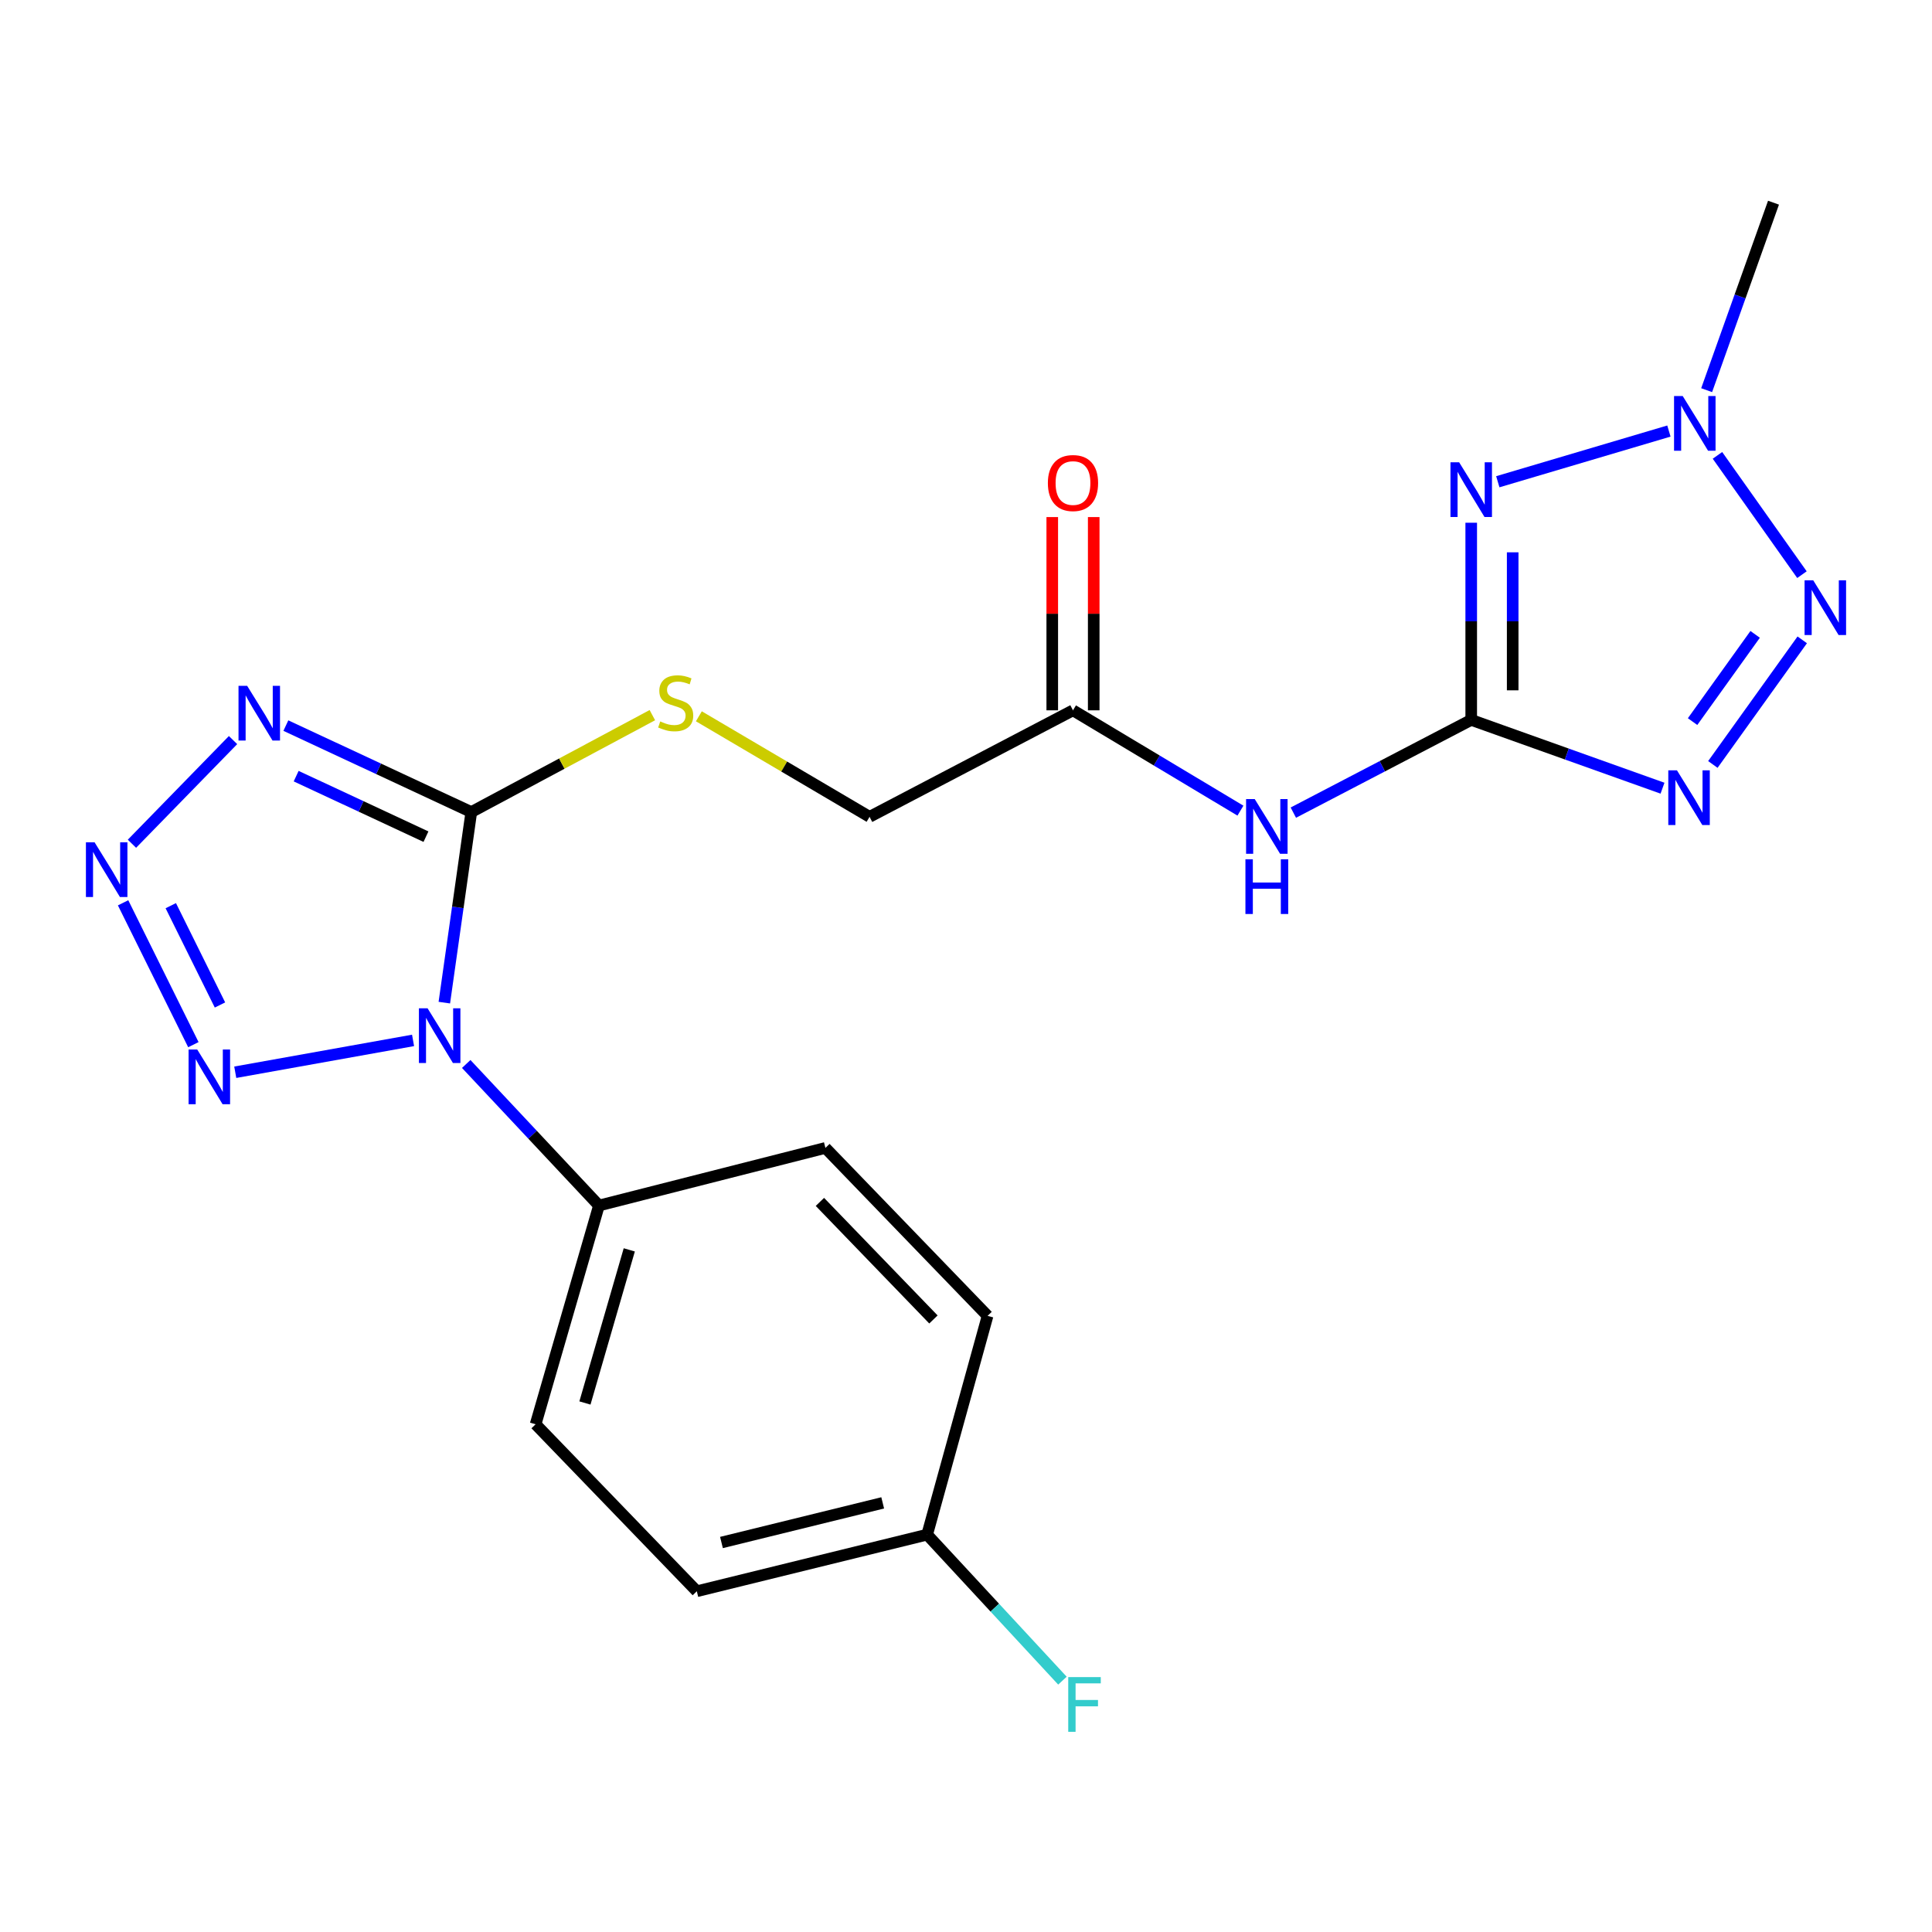 <?xml version='1.0' encoding='iso-8859-1'?>
<svg version='1.1' baseProfile='full'
              xmlns='http://www.w3.org/2000/svg'
                      xmlns:rdkit='http://www.rdkit.org/xml'
                      xmlns:xlink='http://www.w3.org/1999/xlink'
                  xml:space='preserve'
width='1000px' height='1000px' viewBox='0 0 1000 1000'>
<!-- END OF HEADER -->
<rect style='opacity:1.0;fill:#FFFFFF;stroke:none' width='1000' height='1000' x='0' y='0'> </rect>
<path class='bond-1' d='M 229.984,518.962 L 236.965,469.641' style='fill:none;fill-rule:evenodd;stroke:#0000FF;stroke-width:6px;stroke-linecap:butt;stroke-linejoin:miter;stroke-opacity:1' />
<path class='bond-1' d='M 236.965,469.641 L 243.946,420.32' style='fill:none;fill-rule:evenodd;stroke:#000000;stroke-width:6px;stroke-linecap:butt;stroke-linejoin:miter;stroke-opacity:1' />
<path class='bond-7' d='M 213.798,538.509 L 121.767,554.992' style='fill:none;fill-rule:evenodd;stroke:#0000FF;stroke-width:6px;stroke-linecap:butt;stroke-linejoin:miter;stroke-opacity:1' />
<path class='bond-11' d='M 241.319,550.712 L 275.668,587.345' style='fill:none;fill-rule:evenodd;stroke:#0000FF;stroke-width:6px;stroke-linecap:butt;stroke-linejoin:miter;stroke-opacity:1' />
<path class='bond-11' d='M 275.668,587.345 L 310.016,623.978' style='fill:none;fill-rule:evenodd;stroke:#000000;stroke-width:6px;stroke-linecap:butt;stroke-linejoin:miter;stroke-opacity:1' />
<path class='bond-0' d='M 761.502,372.621 L 715.467,396.619' style='fill:none;fill-rule:evenodd;stroke:#000000;stroke-width:6px;stroke-linecap:butt;stroke-linejoin:miter;stroke-opacity:1' />
<path class='bond-0' d='M 715.467,396.619 L 669.432,420.617' style='fill:none;fill-rule:evenodd;stroke:#0000FF;stroke-width:6px;stroke-linecap:butt;stroke-linejoin:miter;stroke-opacity:1' />
<path class='bond-2' d='M 761.502,372.621 L 761.502,321.594' style='fill:none;fill-rule:evenodd;stroke:#000000;stroke-width:6px;stroke-linecap:butt;stroke-linejoin:miter;stroke-opacity:1' />
<path class='bond-2' d='M 761.502,321.594 L 761.502,270.568' style='fill:none;fill-rule:evenodd;stroke:#0000FF;stroke-width:6px;stroke-linecap:butt;stroke-linejoin:miter;stroke-opacity:1' />
<path class='bond-2' d='M 782.961,357.313 L 782.961,321.594' style='fill:none;fill-rule:evenodd;stroke:#000000;stroke-width:6px;stroke-linecap:butt;stroke-linejoin:miter;stroke-opacity:1' />
<path class='bond-2' d='M 782.961,321.594 L 782.961,285.876' style='fill:none;fill-rule:evenodd;stroke:#0000FF;stroke-width:6px;stroke-linecap:butt;stroke-linejoin:miter;stroke-opacity:1' />
<path class='bond-3' d='M 761.502,372.621 L 811.008,390.294' style='fill:none;fill-rule:evenodd;stroke:#000000;stroke-width:6px;stroke-linecap:butt;stroke-linejoin:miter;stroke-opacity:1' />
<path class='bond-3' d='M 811.008,390.294 L 860.513,407.966' style='fill:none;fill-rule:evenodd;stroke:#0000FF;stroke-width:6px;stroke-linecap:butt;stroke-linejoin:miter;stroke-opacity:1' />
<path class='bond-4' d='M 243.946,420.32 L 195.954,397.945' style='fill:none;fill-rule:evenodd;stroke:#000000;stroke-width:6px;stroke-linecap:butt;stroke-linejoin:miter;stroke-opacity:1' />
<path class='bond-4' d='M 195.954,397.945 L 147.962,375.57' style='fill:none;fill-rule:evenodd;stroke:#0000FF;stroke-width:6px;stroke-linecap:butt;stroke-linejoin:miter;stroke-opacity:1' />
<path class='bond-4' d='M 220.481,433.056 L 186.887,417.394' style='fill:none;fill-rule:evenodd;stroke:#000000;stroke-width:6px;stroke-linecap:butt;stroke-linejoin:miter;stroke-opacity:1' />
<path class='bond-4' d='M 186.887,417.394 L 153.292,401.732' style='fill:none;fill-rule:evenodd;stroke:#0000FF;stroke-width:6px;stroke-linecap:butt;stroke-linejoin:miter;stroke-opacity:1' />
<path class='bond-10' d='M 243.946,420.32 L 290.803,395.239' style='fill:none;fill-rule:evenodd;stroke:#000000;stroke-width:6px;stroke-linecap:butt;stroke-linejoin:miter;stroke-opacity:1' />
<path class='bond-10' d='M 290.803,395.239 L 337.659,370.158' style='fill:none;fill-rule:evenodd;stroke:#CCCC00;stroke-width:6px;stroke-linecap:butt;stroke-linejoin:miter;stroke-opacity:1' />
<path class='bond-8' d='M 775.26,249.352 L 863.827,223.111' style='fill:none;fill-rule:evenodd;stroke:#0000FF;stroke-width:6px;stroke-linecap:butt;stroke-linejoin:miter;stroke-opacity:1' />
<path class='bond-5' d='M 886.573,395.683 L 932.838,331.184' style='fill:none;fill-rule:evenodd;stroke:#0000FF;stroke-width:6px;stroke-linecap:butt;stroke-linejoin:miter;stroke-opacity:1' />
<path class='bond-5' d='M 876.076,373.501 L 908.461,328.351' style='fill:none;fill-rule:evenodd;stroke:#0000FF;stroke-width:6px;stroke-linecap:butt;stroke-linejoin:miter;stroke-opacity:1' />
<path class='bond-22' d='M 120.627,383.064 L 68.296,436.722' style='fill:none;fill-rule:evenodd;stroke:#0000FF;stroke-width:6px;stroke-linecap:butt;stroke-linejoin:miter;stroke-opacity:1' />
<path class='bond-24' d='M 932.687,297.444 L 888.954,235.7' style='fill:none;fill-rule:evenodd;stroke:#0000FF;stroke-width:6px;stroke-linecap:butt;stroke-linejoin:miter;stroke-opacity:1' />
<path class='bond-6' d='M 63.711,467.288 L 100.089,540.721' style='fill:none;fill-rule:evenodd;stroke:#0000FF;stroke-width:6px;stroke-linecap:butt;stroke-linejoin:miter;stroke-opacity:1' />
<path class='bond-6' d='M 88.397,468.778 L 113.861,520.181' style='fill:none;fill-rule:evenodd;stroke:#0000FF;stroke-width:6px;stroke-linecap:butt;stroke-linejoin:miter;stroke-opacity:1' />
<path class='bond-20' d='M 883.357,201.949 L 900.66,153.428' style='fill:none;fill-rule:evenodd;stroke:#0000FF;stroke-width:6px;stroke-linecap:butt;stroke-linejoin:miter;stroke-opacity:1' />
<path class='bond-20' d='M 900.66,153.428 L 917.962,104.908' style='fill:none;fill-rule:evenodd;stroke:#000000;stroke-width:6px;stroke-linecap:butt;stroke-linejoin:miter;stroke-opacity:1' />
<path class='bond-9' d='M 642.045,419.585 L 598.711,393.623' style='fill:none;fill-rule:evenodd;stroke:#0000FF;stroke-width:6px;stroke-linecap:butt;stroke-linejoin:miter;stroke-opacity:1' />
<path class='bond-9' d='M 598.711,393.623 L 555.376,367.662' style='fill:none;fill-rule:evenodd;stroke:#000000;stroke-width:6px;stroke-linecap:butt;stroke-linejoin:miter;stroke-opacity:1' />
<path class='bond-14' d='M 361.73,370.754 L 405.907,396.771' style='fill:none;fill-rule:evenodd;stroke:#CCCC00;stroke-width:6px;stroke-linecap:butt;stroke-linejoin:miter;stroke-opacity:1' />
<path class='bond-14' d='M 405.907,396.771 L 450.084,422.787' style='fill:none;fill-rule:evenodd;stroke:#000000;stroke-width:6px;stroke-linecap:butt;stroke-linejoin:miter;stroke-opacity:1' />
<path class='bond-15' d='M 310.016,623.978 L 277.231,737.198' style='fill:none;fill-rule:evenodd;stroke:#000000;stroke-width:6px;stroke-linecap:butt;stroke-linejoin:miter;stroke-opacity:1' />
<path class='bond-15' d='M 325.711,646.93 L 302.761,726.184' style='fill:none;fill-rule:evenodd;stroke:#000000;stroke-width:6px;stroke-linecap:butt;stroke-linejoin:miter;stroke-opacity:1' />
<path class='bond-16' d='M 310.016,623.978 L 427.23,594.162' style='fill:none;fill-rule:evenodd;stroke:#000000;stroke-width:6px;stroke-linecap:butt;stroke-linejoin:miter;stroke-opacity:1' />
<path class='bond-12' d='M 555.376,367.662 L 450.084,422.787' style='fill:none;fill-rule:evenodd;stroke:#000000;stroke-width:6px;stroke-linecap:butt;stroke-linejoin:miter;stroke-opacity:1' />
<path class='bond-13' d='M 566.106,367.662 L 566.106,317.65' style='fill:none;fill-rule:evenodd;stroke:#000000;stroke-width:6px;stroke-linecap:butt;stroke-linejoin:miter;stroke-opacity:1' />
<path class='bond-13' d='M 566.106,317.65 L 566.106,267.638' style='fill:none;fill-rule:evenodd;stroke:#FF0000;stroke-width:6px;stroke-linecap:butt;stroke-linejoin:miter;stroke-opacity:1' />
<path class='bond-13' d='M 544.647,367.662 L 544.647,317.65' style='fill:none;fill-rule:evenodd;stroke:#000000;stroke-width:6px;stroke-linecap:butt;stroke-linejoin:miter;stroke-opacity:1' />
<path class='bond-13' d='M 544.647,317.65 L 544.647,267.638' style='fill:none;fill-rule:evenodd;stroke:#FF0000;stroke-width:6px;stroke-linecap:butt;stroke-linejoin:miter;stroke-opacity:1' />
<path class='bond-19' d='M 277.231,737.198 L 360.671,823.63' style='fill:none;fill-rule:evenodd;stroke:#000000;stroke-width:6px;stroke-linecap:butt;stroke-linejoin:miter;stroke-opacity:1' />
<path class='bond-18' d='M 427.23,594.162 L 511.171,681.083' style='fill:none;fill-rule:evenodd;stroke:#000000;stroke-width:6px;stroke-linecap:butt;stroke-linejoin:miter;stroke-opacity:1' />
<path class='bond-18' d='M 424.385,622.107 L 483.143,682.951' style='fill:none;fill-rule:evenodd;stroke:#000000;stroke-width:6px;stroke-linecap:butt;stroke-linejoin:miter;stroke-opacity:1' />
<path class='bond-17' d='M 479.888,794.327 L 511.171,681.083' style='fill:none;fill-rule:evenodd;stroke:#000000;stroke-width:6px;stroke-linecap:butt;stroke-linejoin:miter;stroke-opacity:1' />
<path class='bond-21' d='M 479.888,794.327 L 514.905,832.116' style='fill:none;fill-rule:evenodd;stroke:#000000;stroke-width:6px;stroke-linecap:butt;stroke-linejoin:miter;stroke-opacity:1' />
<path class='bond-21' d='M 514.905,832.116 L 549.921,869.906' style='fill:none;fill-rule:evenodd;stroke:#33CCCC;stroke-width:6px;stroke-linecap:butt;stroke-linejoin:miter;stroke-opacity:1' />
<path class='bond-23' d='M 479.888,794.327 L 360.671,823.63' style='fill:none;fill-rule:evenodd;stroke:#000000;stroke-width:6px;stroke-linecap:butt;stroke-linejoin:miter;stroke-opacity:1' />
<path class='bond-23' d='M 456.883,777.884 L 373.432,798.396' style='fill:none;fill-rule:evenodd;stroke:#000000;stroke-width:6px;stroke-linecap:butt;stroke-linejoin:miter;stroke-opacity:1' />
<path  class='atom-0' d='M 221.306 521.884
L 230.586 536.884
Q 231.506 538.364, 232.986 541.044
Q 234.466 543.724, 234.546 543.884
L 234.546 521.884
L 238.306 521.884
L 238.306 550.204
L 234.426 550.204
L 224.466 533.804
Q 223.306 531.884, 222.066 529.684
Q 220.866 527.484, 220.506 526.804
L 220.506 550.204
L 216.826 550.204
L 216.826 521.884
L 221.306 521.884
' fill='#0000FF'/>
<path  class='atom-3' d='M 755.242 239.268
L 764.522 254.268
Q 765.442 255.748, 766.922 258.428
Q 768.402 261.108, 768.482 261.268
L 768.482 239.268
L 772.242 239.268
L 772.242 267.588
L 768.362 267.588
L 758.402 251.188
Q 757.242 249.268, 756.002 247.068
Q 754.802 244.868, 754.442 244.188
L 754.442 267.588
L 750.762 267.588
L 750.762 239.268
L 755.242 239.268
' fill='#0000FF'/>
<path  class='atom-4' d='M 867.986 398.709
L 877.266 413.709
Q 878.186 415.189, 879.666 417.869
Q 881.146 420.549, 881.226 420.709
L 881.226 398.709
L 884.986 398.709
L 884.986 427.029
L 881.106 427.029
L 871.146 410.629
Q 869.986 408.709, 868.746 406.509
Q 867.546 404.309, 867.186 403.629
L 867.186 427.029
L 863.506 427.029
L 863.506 398.709
L 867.986 398.709
' fill='#0000FF'/>
<path  class='atom-5' d='M 127.935 354.992
L 137.215 369.992
Q 138.135 371.472, 139.615 374.152
Q 141.095 376.832, 141.175 376.992
L 141.175 354.992
L 144.935 354.992
L 144.935 383.312
L 141.055 383.312
L 131.095 366.912
Q 129.935 364.992, 128.695 362.792
Q 127.495 360.592, 127.135 359.912
L 127.135 383.312
L 123.455 383.312
L 123.455 354.992
L 127.935 354.992
' fill='#0000FF'/>
<path  class='atom-6' d='M 938.526 300.367
L 947.806 315.367
Q 948.726 316.847, 950.206 319.527
Q 951.686 322.207, 951.766 322.367
L 951.766 300.367
L 955.526 300.367
L 955.526 328.687
L 951.646 328.687
L 941.686 312.287
Q 940.526 310.367, 939.286 308.167
Q 938.086 305.967, 937.726 305.287
L 937.726 328.687
L 934.046 328.687
L 934.046 300.367
L 938.526 300.367
' fill='#0000FF'/>
<path  class='atom-7' d='M 48.954 435.976
L 58.234 450.976
Q 59.154 452.456, 60.634 455.136
Q 62.114 457.816, 62.194 457.976
L 62.194 435.976
L 65.954 435.976
L 65.954 464.296
L 62.074 464.296
L 52.114 447.896
Q 50.954 445.976, 49.714 443.776
Q 48.514 441.576, 48.154 440.896
L 48.154 464.296
L 44.474 464.296
L 44.474 435.976
L 48.954 435.976
' fill='#0000FF'/>
<path  class='atom-8' d='M 102.089 543.235
L 111.369 558.235
Q 112.289 559.715, 113.769 562.395
Q 115.249 565.075, 115.329 565.235
L 115.329 543.235
L 119.089 543.235
L 119.089 571.555
L 115.209 571.555
L 105.249 555.155
Q 104.089 553.235, 102.849 551.035
Q 101.649 548.835, 101.289 548.155
L 101.289 571.555
L 97.609 571.555
L 97.609 543.235
L 102.089 543.235
' fill='#0000FF'/>
<path  class='atom-9' d='M 870.966 204.981
L 880.246 219.981
Q 881.166 221.461, 882.646 224.141
Q 884.126 226.821, 884.206 226.981
L 884.206 204.981
L 887.966 204.981
L 887.966 233.301
L 884.086 233.301
L 874.126 216.901
Q 872.966 214.981, 871.726 212.781
Q 870.526 210.581, 870.166 209.901
L 870.166 233.301
L 866.486 233.301
L 866.486 204.981
L 870.966 204.981
' fill='#0000FF'/>
<path  class='atom-10' d='M 649.449 413.611
L 658.729 428.611
Q 659.649 430.091, 661.129 432.771
Q 662.609 435.451, 662.689 435.611
L 662.689 413.611
L 666.449 413.611
L 666.449 441.931
L 662.569 441.931
L 652.609 425.531
Q 651.449 423.611, 650.209 421.411
Q 649.009 419.211, 648.649 418.531
L 648.649 441.931
L 644.969 441.931
L 644.969 413.611
L 649.449 413.611
' fill='#0000FF'/>
<path  class='atom-10' d='M 644.629 444.763
L 648.469 444.763
L 648.469 456.803
L 662.949 456.803
L 662.949 444.763
L 666.789 444.763
L 666.789 473.083
L 662.949 473.083
L 662.949 460.003
L 648.469 460.003
L 648.469 473.083
L 644.629 473.083
L 644.629 444.763
' fill='#0000FF'/>
<path  class='atom-11' d='M 341.739 373.412
Q 342.059 373.532, 343.379 374.092
Q 344.699 374.652, 346.139 375.012
Q 347.619 375.332, 349.059 375.332
Q 351.739 375.332, 353.299 374.052
Q 354.859 372.732, 354.859 370.452
Q 354.859 368.892, 354.059 367.932
Q 353.299 366.972, 352.099 366.452
Q 350.899 365.932, 348.899 365.332
Q 346.379 364.572, 344.859 363.852
Q 343.379 363.132, 342.299 361.612
Q 341.259 360.092, 341.259 357.532
Q 341.259 353.972, 343.659 351.772
Q 346.099 349.572, 350.899 349.572
Q 354.179 349.572, 357.899 351.132
L 356.979 354.212
Q 353.579 352.812, 351.019 352.812
Q 348.259 352.812, 346.739 353.972
Q 345.219 355.092, 345.259 357.052
Q 345.259 358.572, 346.019 359.492
Q 346.819 360.412, 347.939 360.932
Q 349.099 361.452, 351.019 362.052
Q 353.579 362.852, 355.099 363.652
Q 356.619 364.452, 357.699 366.092
Q 358.819 367.692, 358.819 370.452
Q 358.819 374.372, 356.179 376.492
Q 353.579 378.572, 349.219 378.572
Q 346.699 378.572, 344.779 378.012
Q 342.899 377.492, 340.659 376.572
L 341.739 373.412
' fill='#CCCC00'/>
<path  class='atom-14' d='M 542.376 250.015
Q 542.376 243.215, 545.736 239.415
Q 549.096 235.615, 555.376 235.615
Q 561.656 235.615, 565.016 239.415
Q 568.376 243.215, 568.376 250.015
Q 568.376 256.895, 564.976 260.815
Q 561.576 264.695, 555.376 264.695
Q 549.136 264.695, 545.736 260.815
Q 542.376 256.935, 542.376 250.015
M 555.376 261.495
Q 559.696 261.495, 562.016 258.615
Q 564.376 255.695, 564.376 250.015
Q 564.376 244.455, 562.016 241.655
Q 559.696 238.815, 555.376 238.815
Q 551.056 238.815, 548.696 241.615
Q 546.376 244.415, 546.376 250.015
Q 546.376 255.735, 548.696 258.615
Q 551.056 261.495, 555.376 261.495
' fill='#FF0000'/>
<path  class='atom-22' d='M 552.917 868.065
L 569.757 868.065
L 569.757 871.305
L 556.717 871.305
L 556.717 879.905
L 568.317 879.905
L 568.317 883.185
L 556.717 883.185
L 556.717 896.385
L 552.917 896.385
L 552.917 868.065
' fill='#33CCCC'/>
</svg>
